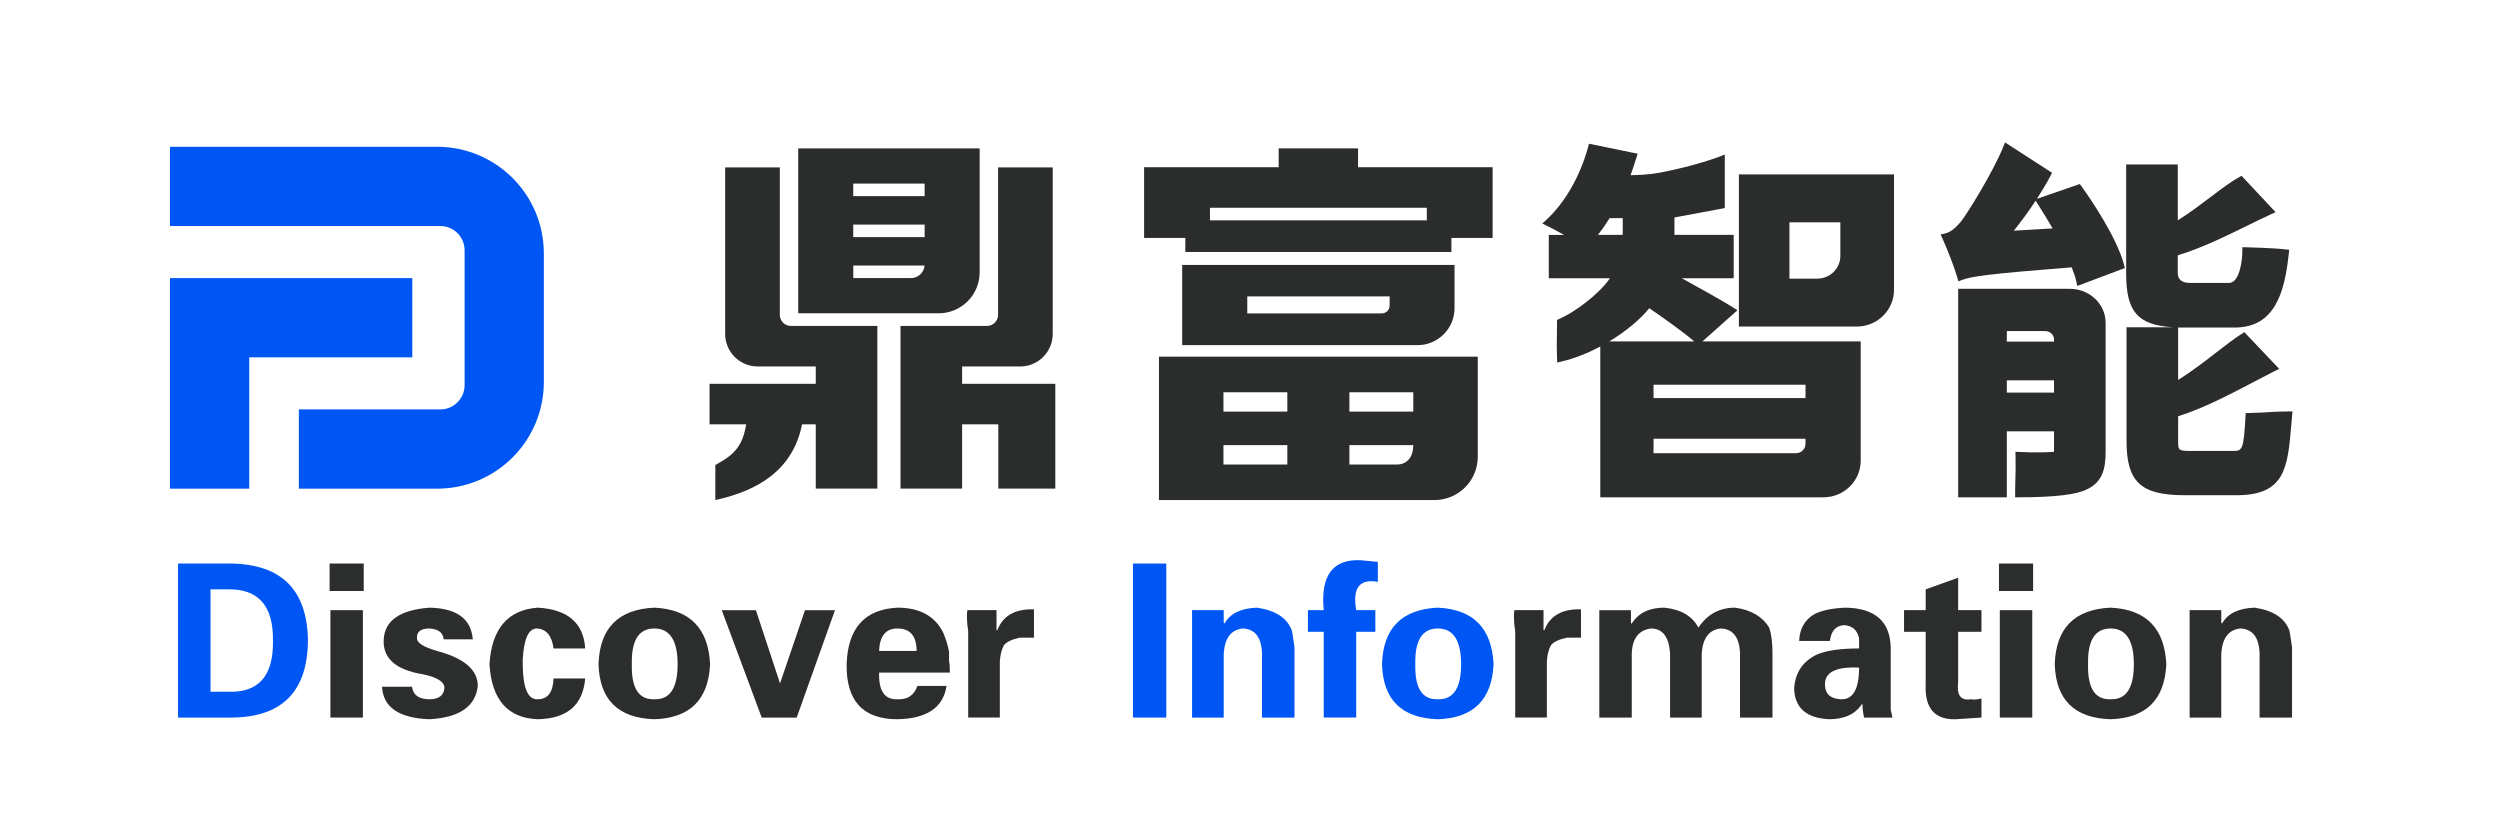<?xml version="1.0" encoding="UTF-8"?>
<svg id="_图层_1" data-name="图层 1" xmlns="http://www.w3.org/2000/svg" viewBox="0 0 1000 333">
  <defs>
    <style>
      .cls-1, .cls-2 {
        fill: #0056f5;
      }

      .cls-3, .cls-4 {
        fill: #2b2d2d;
      }

      .cls-5 {
        fill: #2c2d2d;
      }

      .cls-4, .cls-2 {
        fill-rule: evenodd;
      }
    </style>
  </defs>
  <g>
    <path class="cls-1" d="m174.859,58.712h-106.859v31.694h108.108c5.376,0,9.734,4.358,9.734,9.734v53.896c0,5.376-4.358,9.734-9.734,9.734h-56.564v31.696h55.315c23.57,0,42.677-19.107,42.677-42.677v-51.4c0-23.57-19.107-42.677-42.677-42.677Z"/>
    <polygon class="cls-2" points="164.921 111.24 68 111.24 68 111.737 68 111.737 68 195.466 99.697 195.466 99.697 142.936 164.921 142.936 164.921 111.24"/>
  </g>
  <g>
    <path class="cls-4" d="m543.224,66.891v-7.541h-31.752v7.541h-53.827v28.286h16.484v5.611h106.435v-5.611h16.484v-28.286h-53.824Zm27.495,21.249h-86.744v-5.034h86.744v5.034Z"/>
    <path class="cls-4" d="m567.005,138.061c8.176,0,14.811-6.631,14.811-14.811v-17.287h-108.942v32.097h94.131Zm-68.097-12.705v-6.806h56.948v3.664c0,1.736-1.404,3.142-3.142,3.142h-53.806Z"/>
    <path class="cls-4" d="m463.579,200.026h110.192c9.573,0,17.333-7.763,17.34-17.341v-40.022h-127.532v57.362Zm76.181-43.133h25.551v7.742h-25.551v-7.742Zm0,21.164h25.551v.098c0,4.219-2.222,7.647-6.449,7.647h-19.102v-7.745Zm-50.381-21.164h25.553v7.742h-25.553v-7.742Zm0,21.164h25.553v7.745h-25.553v-7.745Z"/>
  </g>
  <g>
    <path class="cls-3" d="m391.864,108.916v-49.566h-72.576v65.968h56.174c9.056,0,16.402-7.344,16.402-16.402Zm-27.415,2.317h-23.136v-5.016h28.523c-.249,2.813-2.566,5.016-5.387,5.016Zm5.405-16.389h-28.554v-5.014h28.554v5.014Zm0-16.389h-28.554v-5.016h28.554v5.016Z"/>
    <path class="cls-3" d="m311.926,125.953v-58.982h-21.863v66.591c0,7.197,5.834,13.031,13.031,13.031h23.213v6.917h-42.49v16.214h14.661c-.998,6.089-2.846,9.503-6.528,12.576-1.777,1.486-5.824,3.708-5.824,3.708v14.019c17.678-3.883,31.1-12.347,34.702-30.302h5.479v25.718h24.638v-65.061h-34.563c-2.45,0-4.44-1.98-4.456-4.428Z"/>
    <path class="cls-3" d="m421.089,153.509h-36.244v-6.917h23.213c7.202,0,13.031-5.834,13.031-13.031v-66.591h-21.858v58.982c-.018,2.448-2.003,4.428-4.456,4.428h-34.573v65.061h24.643v-25.718h14.476v25.718h22.8v-41.932h-1.031Z"/>
  </g>
  <path class="cls-1" d="m71.218,287.029v-61.613h20.981c20.426.224,30.751,10.549,30.974,30.97-.224,20.43-10.549,30.643-30.974,30.643h-20.981Zm12.991-51.289v40.964h6.992c12.208.447,18.202-6.33,17.983-20.319.219-13.984-5.775-20.864-17.983-20.645h-6.992Z"/>
  <path class="cls-1" d="m466.518,225.416v61.613h-13.322v-61.613h13.322Z"/>
  <path class="cls-5" d="m131.834,225.416h13.653v10.991h-13.653v-10.991Zm.331,18.65h12.991v42.963h-12.991v-42.963Z"/>
  <path class="cls-5" d="m189.117,255.724h-11.658c-.224-2.666-2.111-4.107-5.659-4.33-3.556,0-5.221,1.333-4.997,3.995,0,1.781,2.666,3.445,7.994,4.997,10.875,2.885,16.319,7.551,16.319,13.989-.89,8.213-7.327,12.656-19.316,13.322-12.212-.447-18.543-4.773-18.985-12.991h11.989c.443,3.333,2.774,4.997,6.997,4.997,3.771,0,5.771-1.552,5.994-4.661-.223-2.443-3.114-4.219-8.66-5.332-10.879-1.771-16.1-6.437-15.653-13.984.443-7.547,6.549-11.77,18.319-12.66,10.875.228,16.65,4.447,17.317,12.66Z"/>
  <path class="cls-5" d="m234.079,259.383h-12.656c-.667-5.104-2.89-7.766-6.661-7.99-3.333,0-5.221,4.111-5.663,12.32v2.997c.219,8.884,2.219,13.215,5.995,12.991,3.999,0,6.106-2.774,6.33-8.325h12.656c-.89,10.656-7.22,16.096-18.985,16.319-11.989-.447-18.431-7.771-19.316-21.983.886-14.208,7.327-21.759,19.316-22.649,11.989.667,18.319,6.111,18.985,16.319Z"/>
  <path class="cls-5" d="m284.035,265.713c-.667,14.212-8.106,21.535-22.314,21.983-14.436-.447-21.871-7.771-22.314-21.983.443-14.432,7.878-21.983,22.314-22.649,14.208.667,21.647,8.218,22.314,22.649Zm-31.305,0c-.223,9.551,2.773,14.212,8.992,13.988,6.214.224,9.327-4.438,9.327-13.988,0-9.542-3.114-14.32-9.327-14.32-6.218,0-9.215,4.778-8.992,14.32Z"/>
  <path class="cls-5" d="m304.684,287.029l-15.988-42.963h13.658l9.658,29.306,9.989-29.306h11.993l-15.322,42.963h-13.989Z"/>
  <path class="cls-5" d="m379.951,269.046h-28.308c-.224,7.323,2.219,10.88,7.328,10.656,3.999.224,6.661-1.552,7.994-5.328h11.658c-1.333,8.656-7.887,13.098-19.652,13.322-13.77,0-20.538-7.328-20.314-21.983.443-14.432,7.211-21.983,20.314-22.649,8.88,0,14.986,3.333,18.319,9.994,1.109,2.666,1.883,5.22,2.331,7.659v3.664c.219,1.114.331,2.666.331,4.666Zm-28.308-8.66h14.991c0-5.994-2.559-8.992-7.663-8.992-4.662,0-7.108,2.997-7.328,8.992Z"/>
  <path class="cls-5" d="m386.947,244.066h11.658v7.994h.331c2.219-5.771,7.102-8.544,14.653-8.33v11.327h-5.664c-3.109.667-5.218,1.664-6.323,2.997-.89,1.557-1.45,3.664-1.669,6.325v22.649h-12.655v-34.303c0-.443-.112-1.333-.331-2.666-.224-2.666-.224-4.661,0-5.994Z"/>
  <path class="cls-1" d="m489.484,244.066v4.997l.336.331c2.214-3.995,6.545-6.102,12.986-6.33,7.547,1.114,12.208,4.223,13.989,9.327.443,2.666.779,4.885,1.002,6.661v27.977h-12.991v-25.647c-.223-6.437-2.778-9.765-7.658-9.989-4.666.447-7.22,3.775-7.663,9.989v25.647h-12.656v-42.963h12.656Z"/>
  <path class="cls-1" d="m551.139,224.749v7.994c-7.323-1.333-10.213,2.442-8.656,11.322h7.659v8.66h-7.659v34.303h-12.991v-34.303h-6.325v-8.66h6.325c-1.333-13.765,3.552-20.426,14.655-19.983,2.219.224,4.55.447,6.992.667Z"/>
  <path class="cls-1" d="m597.427,265.713c-.667,14.212-8.11,21.535-22.314,21.983-14.436-.447-21.871-7.771-22.314-21.983.443-14.432,7.878-21.983,22.314-22.649,14.203.667,21.647,8.218,22.314,22.649Zm-31.305,0c-.224,9.551,2.773,14.212,8.992,13.988,6.214.224,9.323-4.438,9.323-13.988,0-9.542-3.109-14.32-9.323-14.32-6.218,0-9.216,4.778-8.992,14.32Z"/>
  <path class="cls-5" d="m605.752,244.066h11.658v7.994h.331c2.219-5.771,7.104-8.544,14.655-8.33v11.327h-5.663c-3.109.667-5.216,1.664-6.325,2.997-.89,1.557-1.45,3.664-1.664,6.325v22.649h-12.66v-34.303c0-.443-.112-1.333-.331-2.666-.223-2.666-.223-4.661,0-5.994Z"/>
  <path class="cls-5" d="m652.379,244.066v5.328h.331c2.666-4.214,6.997-6.33,12.991-6.33,6.661.667,11.211,3.333,13.653,7.994,3.552-5.328,8.437-7.994,14.655-7.994,6.437.89,10.991,3.556,13.653,7.994.886,2.447,1.333,5.887,1.333,10.325v25.647h-12.987v-25.647c-.224-6.437-2.778-9.765-7.663-9.989-4.661.447-7.216,3.775-7.659,9.989v25.647h-12.656v-25.647c-.447-6.661-2.997-9.989-7.659-9.989-4.889.667-7.444,3.995-7.663,9.989v25.647h-12.987v-42.963h12.656Z"/>
  <path class="cls-5" d="m731.975,256.386h-12.324c.219-4.881,2.219-8.432,5.999-10.656,2.881-1.552,7.099-2.438,12.656-2.666,11.765.228,17.76,5.556,17.983,15.988v24.98c.443,1.557.667,2.554.667,2.997h-11.327c-.447-2-.662-3.883-.662-5.664-2.666,4.223-7.109,6.33-13.322,6.33-9.108-.447-13.77-4.55-13.989-12.324.443-6.437,3.548-10.992,9.323-13.653,3.776-1.552,9.327-2.335,16.655-2.335v-3.995c-.667-3.328-2.666-5.104-5.995-5.328-3.333.223-5.221,2.331-5.663,6.325Zm11.658,10.66c-9.108-.443-13.658,1.781-13.658,6.661,0,3.775,2.107,5.775,6.33,5.994,4.881.224,7.328-3.999,7.328-12.656Z"/>
  <path class="cls-5" d="m761.617,244.066h8.66v-8.325l12.987-4.666v12.991h9.327v8.66h-9.327v19.979c-.662,5.332,1.002,7.663,4.997,6.997,1.333.224,2.773.112,4.33-.335v7.663c-3.556.219-6.992.443-10.325.667-8.441.219-12.436-4.442-11.989-13.989v-20.981h-8.66v-8.66Z"/>
  <path class="cls-5" d="m799.583,225.416h13.658v10.991h-13.658v-10.991Zm.336,18.65h12.986v42.963h-12.986v-42.963Z"/>
  <path class="cls-5" d="m866.529,265.713c-.667,14.212-8.11,21.535-22.314,21.983-14.436-.447-21.871-7.771-22.314-21.983.443-14.432,7.878-21.983,22.314-22.649,14.203.667,21.647,8.218,22.314,22.649Zm-31.305,0c-.224,9.551,2.774,14.212,8.992,13.988,6.214.224,9.323-4.438,9.323-13.988,0-9.542-3.109-14.32-9.323-14.32-6.218,0-9.215,4.778-8.992,14.32Z"/>
  <path class="cls-5" d="m888.507,244.066v4.997l.336.331c2.214-3.995,6.544-6.102,12.986-6.33,7.547,1.114,12.208,4.223,13.989,9.327.443,2.666.779,4.885,1.002,6.661v27.977h-12.991v-25.647c-.223-6.437-2.778-9.765-7.659-9.989-4.666.447-7.22,3.775-7.663,9.989v25.647h-12.656v-42.963h12.656Z"/>
  <g>
    <path class="cls-3" d="m695.56,69.77v60.85h47.15c8.21,0,14.89-6.58,14.89-14.66v-46.19h-62.04Zm20.22,41.69v-22.53h20.36v13.46c0,5-4.16,9.07-9.27,9.07h-11.09Z"/>
    <path class="cls-3" d="m680.97,136.56l14.01-12.46-1.77-1.13c-3.24-2.08-13.19-7.7-20.49-11.67h20.76v-17.34h-23.71c.01-.48.01-.96.01-1.45v-5.52l20.14-3.76v-21.43l-2.18.86c-.09.04-9.24,3.62-23.73,6.39-4.23.81-9.02,1-11.78,1.03.72-1.96,1.34-3.89,1.94-5.78l.9-2.81-19.46-4-.4,1.44c-3.19,11.58-9.23,22.12-16.58,28.91l-1.71,1.58,2.09,1.02c1.82.9,4.22,2.18,6.6,3.52h-6.1v17.34h24.48c-4.62,6.65-14.37,13.69-20.23,16.26l-.95.42v1.04c0,2.27-.03,4.09-.06,5.74-.05,2.91-.09,5.2.06,8.34l.09,1.91,1.87-.44c5.22-1.24,10.47-3.37,15.34-5.96v60.31h89.28c8.21,0,14.89-6.57,14.89-14.66v-47.7h-63.31Zm41.23,17.33v5.33h-60.78v-5.33h60.78Zm-3.84,27.39h-56.94v-5.78h60.78v2.04c0,2.07-1.72,3.74-3.84,3.74Zm-79.18-87.32c1.7-2.17,3.26-4.42,4.66-6.7h5.25v4.95c0,.59,0,1.16-.02,1.75h-9.89Zm20.53,29.32c5.93,4.05,13.63,9.56,17.99,13.28h-33.98c6.76-4.08,12.5-8.93,15.99-13.28Z"/>
  </g>
  <g>
    <path class="cls-3" d="m917,164.55l-.16,1.75c-.12,1.3-.22,2.56-.33,3.77-1.45,16.87-2.4,28.02-21.83,28.02h-20.72c-17.68,0-23.35-5.28-23.35-21.72v-45.47h18.65c-14.29-.83-18.8-6.33-18.8-21.46v-43.65h20.65v22.34c4.75-2.98,9.23-6.37,13.25-9.41,4.25-3.22,7.92-5.99,11.18-7.8l1.08-.6,13.61,14.54-2.01.92c-2.95,1.36-6.07,2.89-9.37,4.51-8.68,4.25-18.47,9.05-27.74,11.83v7.05q0,3.99,4.92,3.99h15.9c4.09-.54,5.01-9.53,5.01-12.66v-1.63l1.63.04c.43.01,10.6.26,15.54.83l1.57.19-.17,1.57c-1.65,15.33-5.42,29.52-21.72,29.52h-20.27c-.78,0-1.53-.01-2.26-.03v20.99c5.74-3.62,10.84-7.58,15.41-11.12,3.75-2.9,6.98-5.41,9.98-7.3l1.1-.69,13.92,14.66-1.92.96c-2.54,1.28-5.22,2.69-8.06,4.18-9.48,4.97-20.17,10.59-30.43,13.84v9.86c0,3.7,0,4,5.22,4h16.57c3.74,0,4.42,0,5.14-13.66l.08-1.47,1.47-.04c4.65-.13,6.59-.26,8.31-.38,1.82-.12,3.26-.22,7.19-.25l1.76-.02Z"/>
    <path class="cls-3" d="m827.95,115.53h-44.68v83.39h19.46v-26.4h18.87v7.76c0,.22-.01.37-.03.46-.12.02-.35.05-.75.05h-.11c-1.87.14-7.56.28-12.83,0l-1.71-.09.04,1.72c.09,4.16.02,6.46-.05,8.89-.05,1.72-.1,3.49-.1,6.02v1.59h1.6c14.09,0,23.26-1.1,27.17-3.22,6.16-2.91,7.42-8.16,7.42-15.14v-51.43c0-7.5-6.41-13.6-14.3-13.6Zm-25.22,16.89h15.28c1.98,0,3.59,1.48,3.59,3.3v.91h-18.87v-4.21Zm0,24.61v-4.91h18.87v4.91h-18.87Z"/>
    <path class="cls-3" d="m849.6,105.82c-3.03-11.25-13.75-26.77-16.97-31.26l-.69-.96-17.19,5.94c1.98-3.04,3.85-6.15,5.4-9.13l.67-1.29-18.81-12.16-.72,1.8c-3.98,9.95-14.48,26.81-16.78,29.69-2.31,2.84-4.4,4.44-6.38,4.91l-1.9.45.82,1.77c1.94,4.2,4.94,12.04,5.83,15.27l.46,1.66,1.62-.59c3.83-1.39,10.81-2.4,43.71-4.99.74,1.85,1.47,3.86,1.85,5.64l.38,1.81,19.07-7.17-.37-1.39Zm-34.03-23.46c1.76,2.8,3.71,5.9,5.46,9.01l-15.48.9c2.71-3.4,5.82-7.61,8.72-11.99l1.3,2.08Z"/>
  </g>
</svg>